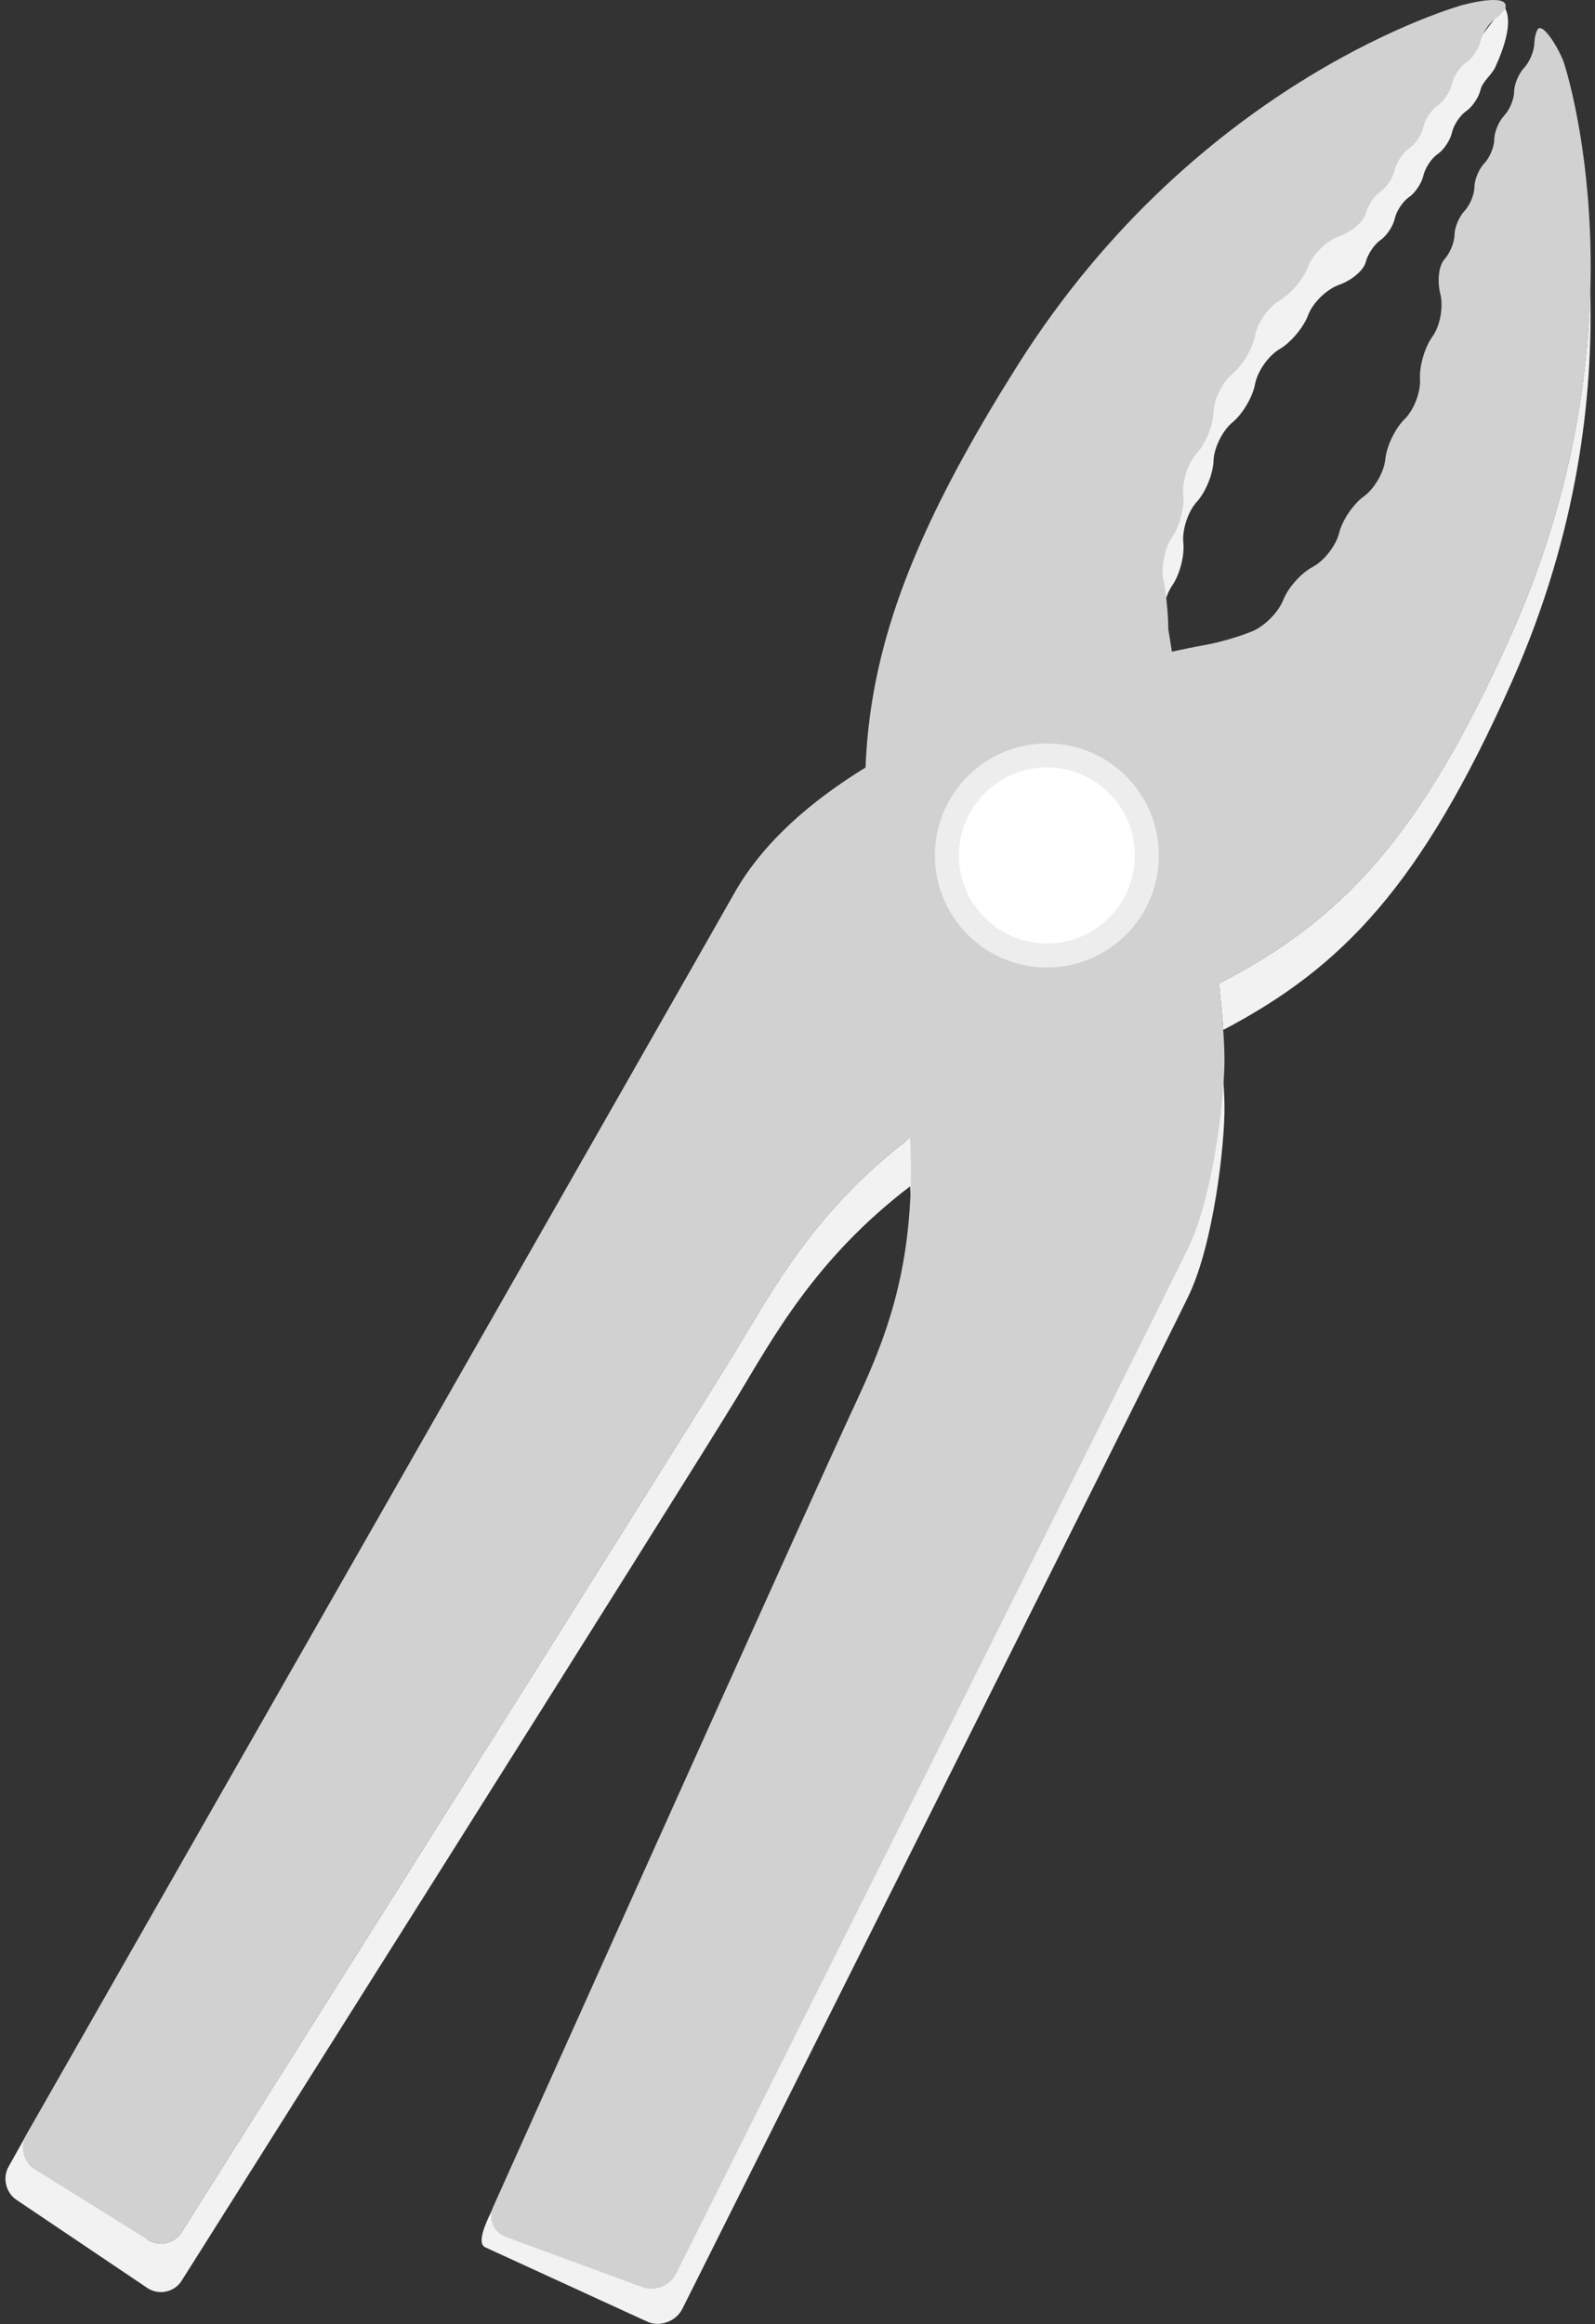 <?xml version="1.0" encoding="utf-8"?>
<!-- Generator: Adobe Illustrator 16.0.0, SVG Export Plug-In . SVG Version: 6.00 Build 0)  -->
<!DOCTYPE svg PUBLIC "-//W3C//DTD SVG 1.1//EN" "http://www.w3.org/Graphics/SVG/1.1/DTD/svg11.dtd">
<svg version="1.1" id="Layer_1" xmlns="http://www.w3.org/2000/svg" xmlns:xlink="http://www.w3.org/1999/xlink" x="0px" y="0px"
	 width="197px" height="287px" viewBox="0 0 197 287" enable-background="new 0 0 197 287" xml:space="preserve">
<rect x="0" y="0" width="197" height="287" fill="#333333" stroke="none"/>
<g>
	<path fill="#F2F2F2" d="M144.296,83.69c0.009-1.649-0.248-4.321-0.572-5.937l-0.025-0.125c-0.325-1.617,0.164-4.014,1.085-5.327
		s1.539-3.691,1.372-5.286c-0.167-1.595,0.582-3.867,1.666-5.047c1.083-1.182,2.011-3.458,2.063-5.06
		c0.051-1.602,1.106-3.743,2.348-4.758c1.239-1.015,2.491-3.135,2.779-4.711c0.289-1.577,1.658-3.527,3.042-4.334
		c1.384-0.808,2.968-2.698,3.521-4.203c0.554-1.503,2.277-3.185,3.831-3.735l0.012-0.004c1.555-0.551,3.022-1.804,3.262-2.785
		c0.241-0.981,1.06-2.208,1.82-2.727c0.761-0.517,1.557-1.715,1.771-2.661c0.212-0.945,1.007-2.142,1.767-2.658
		c0.759-0.517,1.555-1.712,1.768-2.658c0.214-0.945,1.009-2.141,1.768-2.656c0.758-0.516,1.552-1.709,1.762-2.653
		c0.212-0.944,1.006-2.138,1.766-2.655c0.761-0.516,1.556-1.712,1.768-2.657c0.212-0.944,1.399-1.861,1.8-2.73
		c2.648-5.751,1.176-7.149,1.24-7.35c0.532-1.649-3.649,5.203-5.24,5.636c0,0-32.493,8.821-55.019,44.555
		c-20.207,32.056-21.677,48.825-15.771,76.891c5.908,28.066,0.74,40.62-4.43,51.7c-5.17,11.078-43.963,91.716-43.963,91.716
		c-0.687,1.499-3.031,5.512-1.484,6.081l20.111,9.227c1.547,0.569,3.417-0.172,4.154-1.646c0,0,59.501-118.77,62.549-125.14
		c3.046-6.37,4.451-18.46,4.423-23.353C151.172,125.568,144.296,83.69,144.296,83.69z"/>
	<path fill="#F2F2F2" d="M112.479,146.445c-11.762,8.934-17.027,18.795-21.425,26.071C84.718,182.979,22.432,281.65,22.432,281.65
		c-0.88,1.399-2.749,1.818-4.147,0.949L2.132,271.724c-1.398-0.869-1.878-2.759-1.059-4.188c3.803-6.804,3.831-6.788,2.837-5.049
		c0.009,0,0.23-0.463-0.686,1.206l15.06,12.911c1.398,0.868,3.267,0.449,4.147-0.95c0,0,62.287-98.672,68.622-109.134
		c4.397-7.254,9.644-17.099,21.355-26.013C112.52,142.606,112.539,144.575,112.479,146.445z"/>
	<path fill="#F2F2F2" d="M186.708,84.237c-11.213,25.182-20.926,35.226-35.626,42.95c-0.12-1.668-0.3-3.598-0.529-5.726
		c15-7.754,24.803-17.737,36.155-43.22c7.034-15.799,9.383-30.479,9.702-42.311C196.781,48.602,194.981,65.649,186.708,84.237z"/>
	<g>
		<path fill="#F2F2F2" d="M106.913,100.785c-6.766,4.157-12.711,9.293-16.228,15.56c-3.229,5.756-76.788,134.638-86.42,151.526
			c-1.38-0.881-1.859-2.759-1.04-4.178c0,0,84.001-147.189,87.46-153.345c3.517-6.266,9.453-11.392,16.218-15.549
			C106.823,96.778,106.833,98.777,106.913,100.785z"/>
	</g>
	<g>
		<path fill="#D1D1D1" d="M144.296,77.695c0.009-1.649-0.248-4.321-0.572-5.938l-0.025-0.125c-0.325-1.617,0.164-4.013,1.085-5.326
			c0.921-1.313,1.539-3.692,1.372-5.287s0.582-3.866,1.666-5.047c1.083-1.182,2.011-3.458,2.063-5.06
			c0.051-1.602,1.106-3.743,2.348-4.758c1.239-1.015,2.491-3.135,2.779-4.711c0.289-1.576,1.658-3.526,3.042-4.333
			c1.384-0.808,2.968-2.698,3.521-4.203c0.554-1.504,2.277-3.186,3.831-3.735l0.012-0.004c1.555-0.551,3.022-1.804,3.262-2.786
			c0.241-0.981,1.06-2.208,1.82-2.727c0.761-0.518,1.557-1.715,1.771-2.661c0.212-0.945,1.007-2.142,1.767-2.658
			c0.759-0.517,1.555-1.712,1.768-2.658c0.214-0.946,1.009-2.141,1.768-2.656c0.758-0.516,1.552-1.71,1.762-2.654
			c0.212-0.944,1.006-2.138,1.766-2.655c0.761-0.517,1.556-1.712,1.768-2.657s1.021-2.173,1.8-2.73
			c0.777-0.558,1.176-1.154,1.24-1.354c0.532-1.649-3.649-0.792-5.24-0.36c0,0-32.493,8.821-55.019,44.555
			c-20.207,32.056-21.677,48.824-15.771,76.89c5.908,28.066,0.74,40.62-4.43,51.701c-5.17,11.077-44.52,98.726-44.52,98.726
			c-0.687,1.499,0.017,3.191,1.563,3.762l16.855,6.198c1.548,0.57,3.417-0.172,4.154-1.646c0,0,60.266-120.432,63.313-126.802
			c3.046-6.371,4.451-18.461,4.423-23.354C151.172,119.572,144.296,77.695,144.296,77.695z"/>
		<path fill="#D1D1D1" d="M148.827,79.652c1.625-0.279,4.202-1.021,5.727-1.65l0.114-0.047c1.524-0.628,3.245-2.367,3.824-3.863
			c0.58-1.495,2.215-3.331,3.634-4.079c1.418-0.748,2.889-2.634,3.269-4.191c0.379-1.557,1.755-3.595,3.059-4.528
			c1.302-0.934,2.494-3.002,2.649-4.596c0.155-1.595,1.223-3.814,2.371-4.931c1.15-1.117,2.009-3.34,1.912-4.938
			c-0.099-1.599,0.592-3.967,1.534-5.263c0.942-1.295,1.382-3.663,0.975-5.261l-0.002-0.01c-0.406-1.598-0.181-3.515,0.501-4.261
			c0.683-0.747,1.246-2.109,1.254-3.029c0.008-0.921,0.561-2.248,1.229-2.95c0.669-0.702,1.221-2.028,1.228-2.947
			c0.007-0.919,0.56-2.246,1.227-2.948c0.669-0.702,1.221-2.026,1.228-2.944c0.006-0.918,0.556-2.241,1.224-2.941
			c0.667-0.7,1.219-2.024,1.227-2.943c0.007-0.92,0.56-2.246,1.226-2.947c0.667-0.701,1.238-2.057,1.27-3.014
			c0.031-0.957,0.301-1.608,0.437-1.784c0.68-0.792,2.688,2.594,3.214,4.156c0,0,10.729,31.91-6.447,70.5
			c-15.413,34.619-27.994,40.628-54.605,51.321c-26.614,10.69-34.717,26.505-41.05,36.96
			c-6.333,10.458-68.623,109.132-68.623,109.132c-0.88,1.394-2.746,1.82-4.144,0.95L4.28,267.885
			c-1.399-0.873-1.875-2.759-1.059-4.191c0,0,84.003-147.19,87.462-153.344C103.572,87.406,148.827,79.652,148.827,79.652z"/>
	</g>
	<circle opacity="0.6" fill="#FFFFFF" cx="129.303" cy="105.64" r="13.834"/>
	<path fill="#FFFFFF" d="M140.172,105.641c0,6-4.864,10.867-10.869,10.867s-10.87-4.867-10.87-10.867
		c0-6.007,4.865-10.872,10.87-10.872S140.172,99.633,140.172,105.641z"/>
</g>
</svg>
